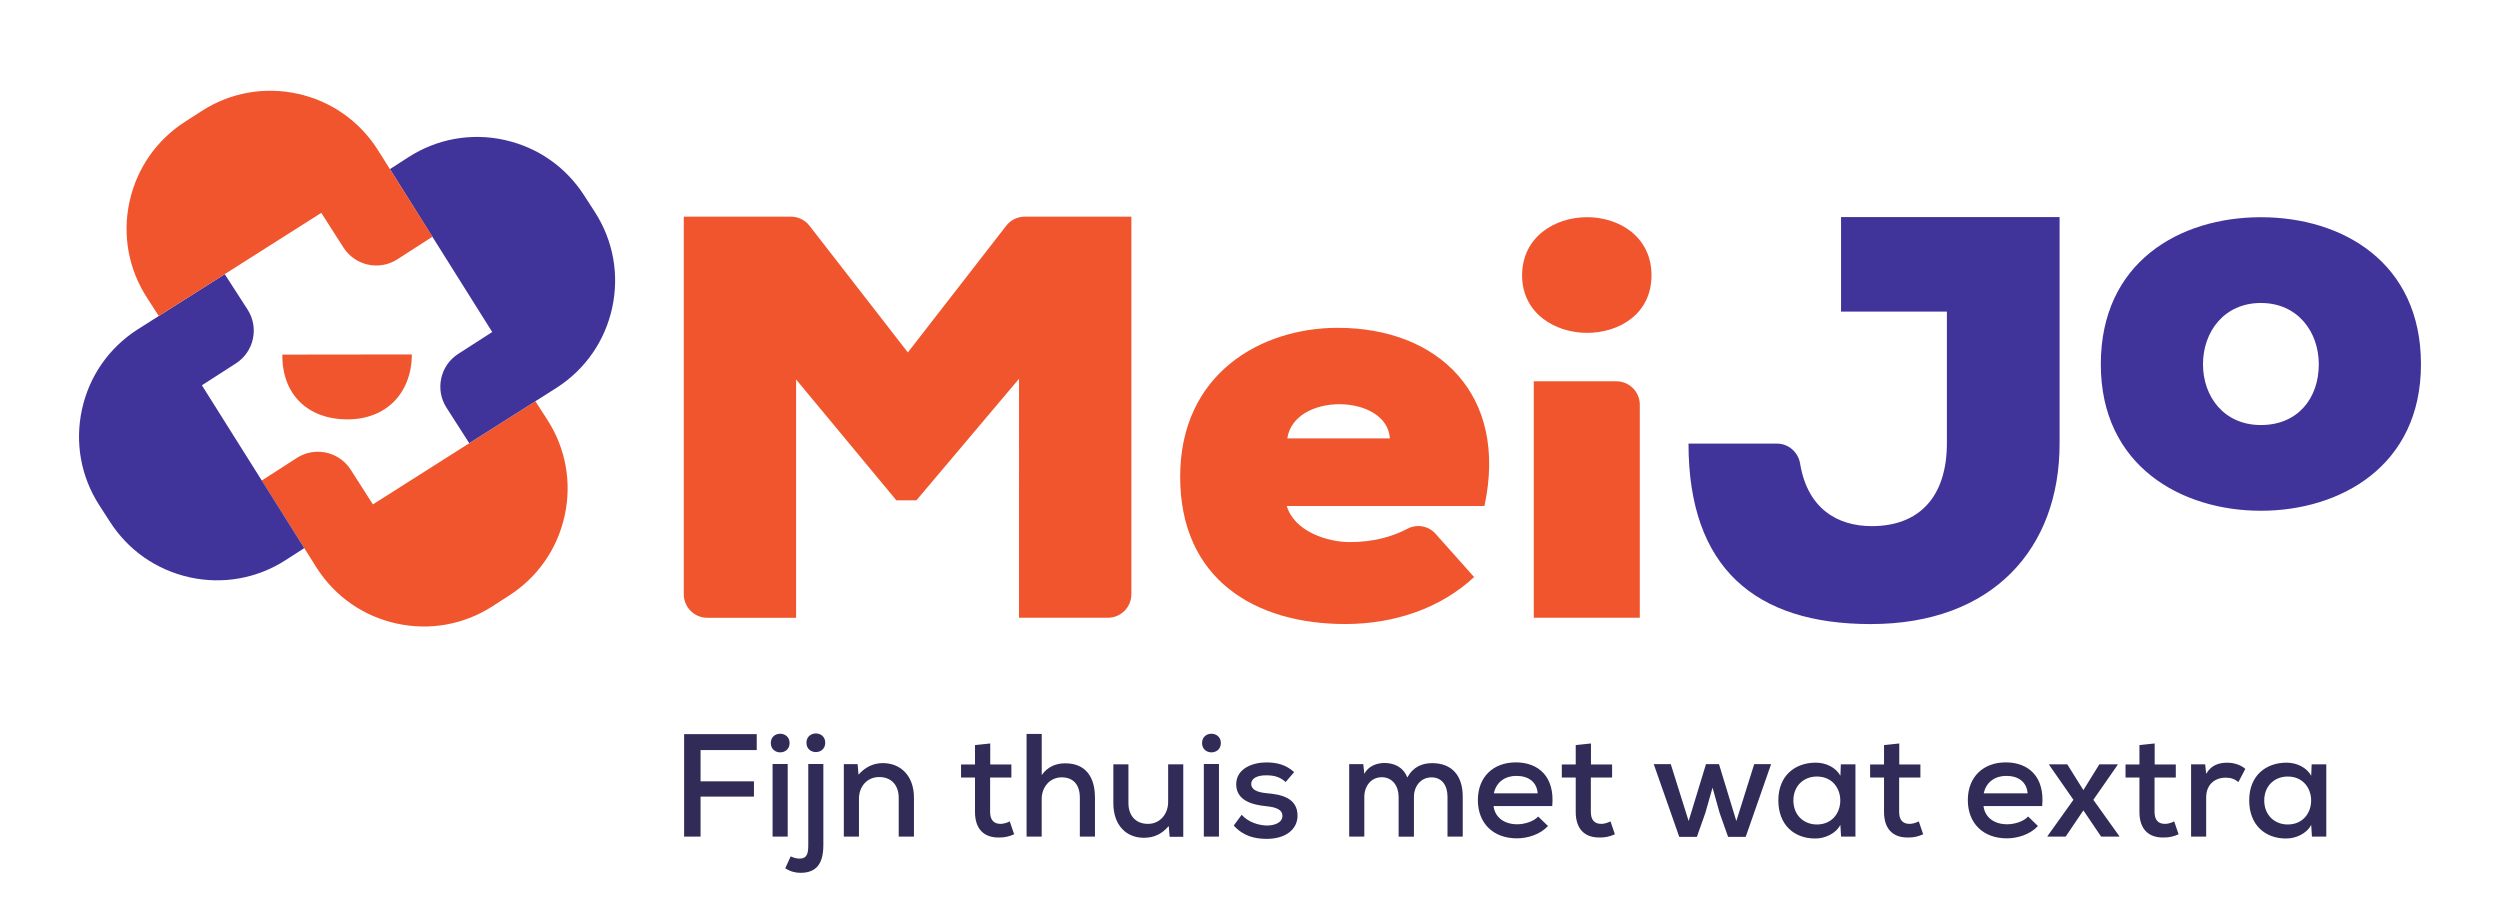 <svg id="Laag_1" xmlns="http://www.w3.org/2000/svg" version="1.1" viewBox="0 0 620 223.02">
  <defs>
    <style>.st0{fill:#f0552d}.st1{fill:#302b57}.st2{fill:#40349b}</style>
  </defs>

  <path class="st2" d="M440.71 110.02c2.87 0 5.25 2.13 5.72 4.96 1.84 11.14 9.21 15.5 17.77 15.5 11.71 0 18.63-7.19 18.63-20.6V77.27h-26.25V53.84h54.2v56.18c0 25.97-16.52 44.75-46.86 44.75-28.51 0-45.17-13.83-45.17-44.75h21.96ZM600.4 90.34c0 25.35-20.13 36.33-39.7 36.33S521 115.69 521 90.34s19.57-36.47 39.7-36.47 39.7 11.12 39.7 36.47m-25.34 0c0-8.02-5.21-15.2-14.36-15.2s-14.36 7.18-14.36 15.2 5.21 15.07 14.36 15.07 14.36-6.62 14.36-15.07"/>
  <path class="st0" d="M393.6 53.86c7.91 0 15.97 4.81 15.97 14.42s-8.06 14.27-15.97 14.27-16.12-4.81-16.12-14.27 8.06-14.42 16.12-14.42M252.71 93.95l-25.44 30.13h-4.97L197.43 94.1v59.11H175.4c-3.21 0-5.82-2.61-5.82-5.82V53.73h26.57c1.8 0 3.49.83 4.6 2.25l24.4 31.42 24.4-31.42c1.1-1.42 2.8-2.25 4.6-2.25h26.43v93.65c0 3.21-2.61 5.82-5.82 5.82h-22.04V93.94ZM368.14 125.49h-49.02c1.85 6.25 9.95 8.95 15.63 8.95s10.4-1.26 14.3-3.31c2.34-1.23 5.2-.73 6.96 1.24l9.57 10.74c-8.38 7.81-19.9 11.65-31.97 11.65-22.17 0-40.93-10.94-40.93-36.52s20.04-36.94 39.08-36.94c24.87 0 42.35 16.48 36.38 44.19m-23.45-16.77c-.71-11.08-23.73-11.51-25.44 0h25.44ZM406.67 153.2v-52.82c0-3.21-2.6-5.82-5.82-5.82h-20.47v58.64h26.29ZM102.15 87.9c-.08 9.6-6.36 16.2-16.23 16.11-9.33-.08-15.99-5.93-15.9-16.07l32.13-.04ZM64.9 119.18l13.7 21.74c4.56 7.07 11.6 11.95 19.83 13.73 8.23 1.78 16.66.25 23.73-4.31l4.15-2.68c7-4.51 11.85-11.46 13.68-19.58l.06-.25c1.78-8.23.25-16.66-4.31-23.73l-2.96-4.59-40.3 25.58-5.52-8.63c-2.89-4.48-8.87-5.78-13.35-2.89l-8.7 5.61Z"/>
  <path class="st2" d="M55.74 67.99 34.05 81.75c-7.07 4.56-11.95 11.6-13.73 19.83-1.78 8.23-.25 16.66 4.31 23.73l2.68 4.15c4.51 7 11.46 11.85 19.58 13.68l.25.06c8.23 1.78 16.66.25 23.73-4.31l4.59-2.96-25.39-40.38 8.44-5.43c4.48-2.89 5.78-8.87 2.89-13.35l-5.65-8.76ZM116.38 109.9l21.72-13.77c7.07-4.56 11.95-11.6 13.73-19.83 1.78-8.23.25-16.66-4.31-23.73l-2.68-4.15c-4.51-7-11.46-11.85-19.58-13.68l-.25-.06c-8.23-1.78-16.66-.25-23.73 4.31l-4.58 2.96 25.37 40.39-8.44 5.43c-4.48 2.89-5.78 8.87-2.89 13.35l5.62 8.77Z"/>
  <path class="st0" d="m107.26 58.7-13.7-21.74C89 29.89 81.96 25.01 73.73 23.23c-8.23-1.78-16.66-.25-23.73 4.31l-4.15 2.68c-7 4.51-11.85 11.46-13.68 19.58l-.06.25c-1.78 8.23-.25 16.66 4.31 23.73l2.95 4.59 40.31-25.58 5.52 8.63c2.89 4.48 8.87 5.78 13.35 2.89l8.7-5.61Z"/>
  <path class="st1" d="M169.66 207.48v-25.42h18.01v3.96h-13.93v7.75h13.24v3.78h-13.24v9.93h-4.08zM191.6 207.48h3.75v-18h-3.75v18Zm4.22-23.21c0 3.09-4.66 3.09-4.66 0s4.66-3.05 4.66 0M200 184.2c0 3.09 4.66 3.09 4.66 0s-4.66-3.06-4.66 0m4.19 5.27v20.11c0 4.51-1.64 6.88-5.67 6.88-1.27 0-2.55-.33-3.78-1.13l1.35-2.95c.76.36 1.57.58 2.29.55 1.78-.04 2.07-1.27 2.07-3.35v-20.11h3.75ZM222.88 207.48v-9.6c0-3.09-1.75-5.17-4.84-5.17s-5.02 2.44-5.02 5.38v9.38h-3.75V189.5h3.42l.22 2.62c1.71-1.93 3.71-2.87 6.04-2.87 4.37 0 7.71 3.09 7.71 8.58v9.64h-3.78ZM245.58 184.38v5.2h5.24v3.24h-5.27v8.55c0 1.89.84 2.95 2.58 2.95.73 0 1.57-.25 2.29-.62l1.09 3.2c-1.24.55-2.33.8-3.6.8-3.89.11-6.11-2.11-6.11-6.33v-8.55h-3.46v-3.24h3.46v-4.8l3.78-.4ZM258.35 182.02v10.19c1.56-2.18 3.67-2.91 5.82-2.91 5.06 0 7.38 3.38 7.38 8.51v9.67h-3.75v-9.64c0-3.38-1.75-5.06-4.51-5.06-2.91 0-4.95 2.4-4.95 5.35v9.35h-3.75v-25.46h3.75ZM279.85 189.55v9.6c0 3.06 1.74 5.17 4.87 5.17 2.95 0 4.98-2.44 4.98-5.42v-9.35h3.75v17.97h-3.38l-.22-2.66c-1.74 2-3.67 2.91-6.18 2.91-4.4 0-7.56-3.16-7.56-8.58v-9.64h3.75ZM298.55 207.48h3.75v-18h-3.75v18Zm4.22-23.21c0 3.09-4.66 3.09-4.66 0s4.66-3.05 4.66 0M318.85 193.95c-1.42-1.31-2.95-1.67-4.73-1.67-2.29-.04-3.82.73-3.82 2.15.04 1.49 1.6 2.07 3.89 2.29 3.31.29 7.64 1.02 7.6 5.64-.04 3.35-2.98 5.68-7.64 5.68-2.91 0-5.82-.66-8.18-3.31l1.96-2.66c1.67 1.85 4.18 2.62 6.29 2.66 1.78 0 3.78-.66 3.82-2.33.04-1.6-1.49-2.22-4.15-2.48-3.38-.33-7.28-1.42-7.31-5.38 0-3.97 4.11-5.46 7.46-5.46 2.76 0 4.91.62 6.91 2.4l-2.11 2.47ZM346.86 207.48v-9.86c0-2.66-1.53-4.87-4.18-4.87s-4.33 2.22-4.33 4.87v9.86h-3.75v-17.97h3.49l.26 2.4c1.02-1.96 3.13-2.69 5.02-2.69 2.29 0 4.62.95 5.64 3.6 1.45-2.65 3.71-3.56 6.15-3.56 4.95 0 7.6 3.13 7.6 8.29v9.93h-3.78v-9.93c0-2.65-1.31-4.76-3.96-4.76s-4.36 2.18-4.36 4.84v9.86h-3.78ZM381.35 196.75c-.22-2.84-2.29-4.33-5.31-4.33-2.73 0-4.98 1.49-5.56 4.33h10.88Zm-10.95 3.16c.33 2.73 2.58 4.51 5.86 4.51 1.82 0 4.11-.69 5.2-1.93l2.44 2.36c-1.86 2.04-4.95 3.06-7.71 3.06-5.89 0-9.68-3.75-9.68-9.49s3.82-9.35 9.42-9.35 9.71 3.53 9.02 10.84H370.4ZM394.56 184.38v5.2h5.24v3.24h-5.27v8.55c0 1.89.84 2.95 2.58 2.95.73 0 1.56-.25 2.29-.62l1.09 3.2c-1.24.55-2.33.8-3.6.8-3.89.11-6.11-2.11-6.11-6.33v-8.55h-3.45v-3.24h3.45v-4.8l3.78-.4ZM426.31 189.51l4.3 14.11 4.43-14.11h4.19l-6.3 18.04h-4.36l-2.11-5.96-1.75-6.26-1.78 6.26-2.11 5.96h-4.36l-6.33-18.04h4.22l4.43 14.11 4.3-14.11h3.23zM444.76 198.5c0 3.71 2.62 5.97 5.82 5.97 7.75 0 7.75-11.89 0-11.89-3.2 0-5.82 2.25-5.82 5.93m11.75-8.96h3.64v17.93h-3.56l-.18-2.91c-1.2 2.29-3.97 3.38-6.18 3.38-5.24.04-9.2-3.35-9.2-9.46s4.11-9.35 9.28-9.35c2.55 0 4.98 1.2 6.11 3.24l.11-2.84ZM471.02 184.38v5.2h5.24v3.24h-5.27v8.55c0 1.89.84 2.95 2.58 2.95.73 0 1.56-.25 2.29-.62l1.09 3.2c-1.24.55-2.33.8-3.6.8-3.89.11-6.11-2.11-6.11-6.33v-8.55h-3.45v-3.24h3.45v-4.8l3.78-.4ZM502.85 196.75c-.22-2.84-2.29-4.33-5.31-4.33-2.73 0-4.98 1.49-5.57 4.33h10.88Zm-10.94 3.16c.33 2.73 2.58 4.51 5.86 4.51 1.82 0 4.11-.69 5.2-1.93l2.44 2.36c-1.86 2.04-4.95 3.06-7.71 3.06-5.89 0-9.68-3.75-9.68-9.49s3.82-9.35 9.42-9.35 9.71 3.53 9.02 10.84h-14.55ZM520.64 189.55h4.55v.11l-6.04 8.69 6.44 9.02v.11h-4.51l-4.4-6.51-4.4 6.51h-4.51v-.11l6.44-9.02-6.04-8.69v-.11h4.51l4 6.4 3.96-6.4zM534.36 184.38v5.2h5.24v3.24h-5.27v8.55c0 1.89.84 2.95 2.58 2.95.73 0 1.57-.25 2.29-.62l1.09 3.2c-1.24.55-2.33.8-3.6.8-3.89.11-6.11-2.11-6.11-6.33v-8.55h-3.45v-3.24h3.45v-4.8l3.78-.4ZM546.88 189.55l.25 2.36c1.31-2.29 3.35-2.76 5.27-2.76 1.75 0 3.42.62 4.44 1.53l-1.71 3.27c-.91-.73-1.78-1.09-3.16-1.09-2.58 0-4.84 1.6-4.84 4.91v9.71h-3.74v-17.93h3.49ZM561.53 198.5c0 3.71 2.62 5.97 5.82 5.97 7.75 0 7.75-11.89 0-11.89-3.2 0-5.82 2.25-5.82 5.93m11.75-8.96h3.64v17.93h-3.56l-.18-2.91c-1.2 2.29-3.96 3.38-6.18 3.38-5.24.04-9.2-3.35-9.2-9.46s4.11-9.35 9.27-9.35c2.55 0 4.98 1.2 6.11 3.24l.11-2.84Z"/>
</svg>